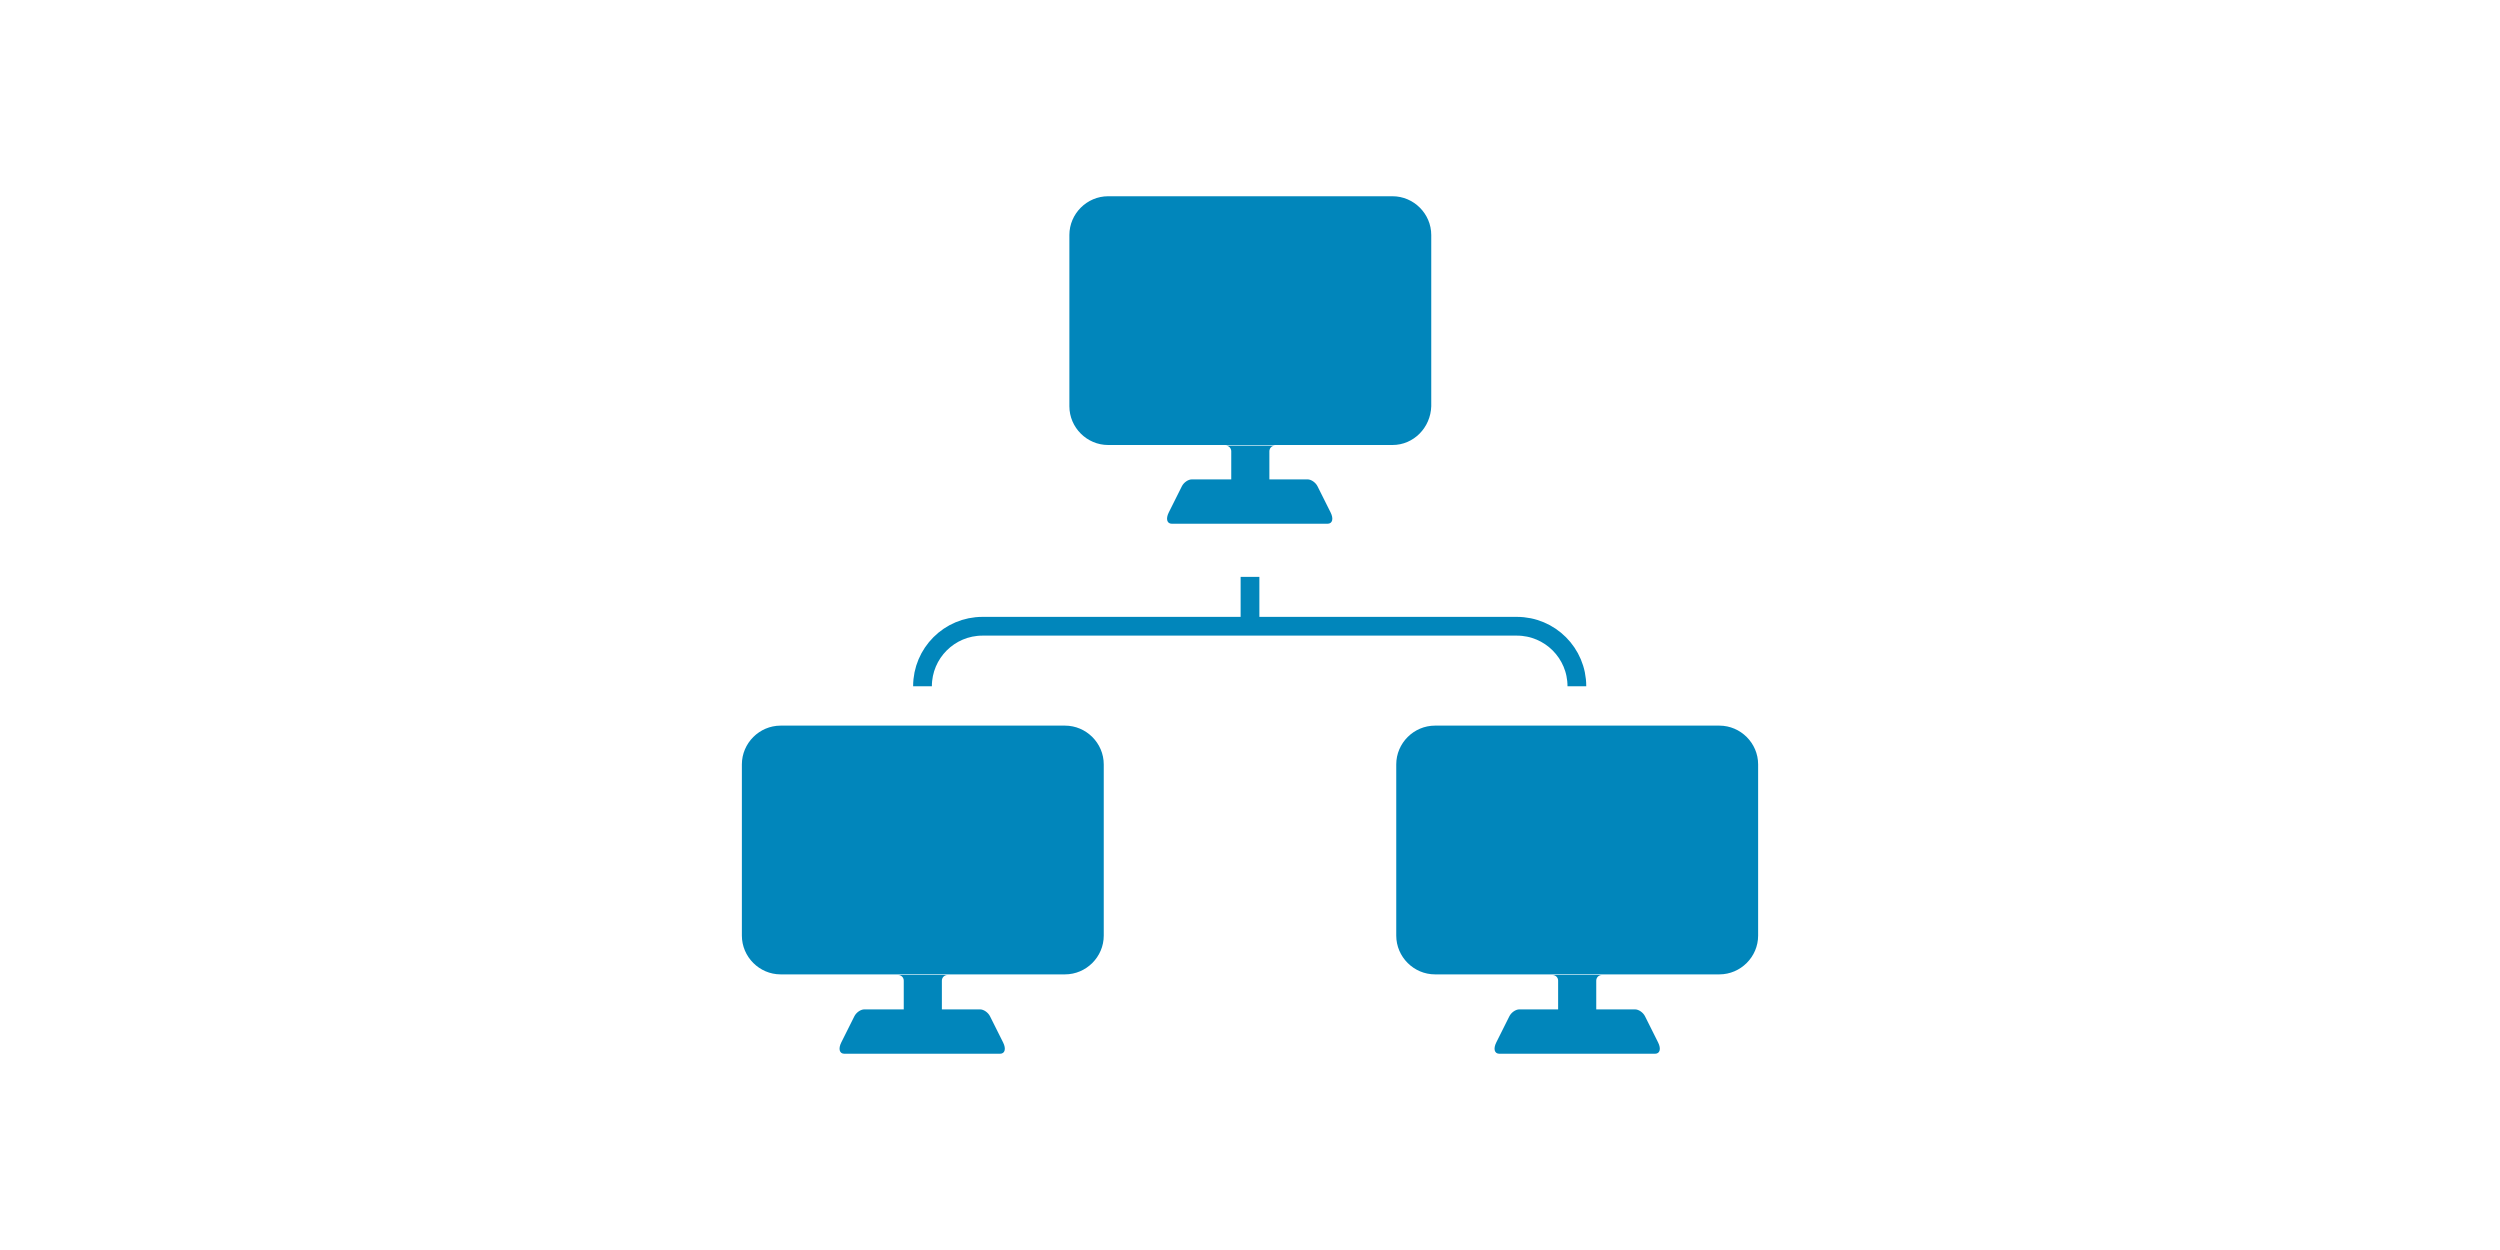 <?xml version="1.0" encoding="utf-8"?>
<!-- Generator: Adobe Illustrator 21.1.0, SVG Export Plug-In . SVG Version: 6.00 Build 0)  -->
<svg version="1.1" id="Layer_1" xmlns="http://www.w3.org/2000/svg" xmlns:xlink="http://www.w3.org/1999/xlink" x="0px" y="0px"
	 viewBox="0 0 400 200" style="enable-background:new 0 0 400 200;" xml:space="preserve">
<style type="text/css">
	.st0{fill:#0186BB;}
	.st1{fill:none;stroke:#0186BB;stroke-width:3;stroke-miterlimit:10;}
</style>
<g>
	<g>
		<path class="st0" d="M170.4,155.9h-45.5c-3.4,0-6.2-2.8-6.2-6.2v-27.4c0-3.4,2.8-6.2,6.2-6.2h45.5c3.4,0,6.2,2.8,6.2,6.2v27.4
			C176.6,153.1,173.8,155.9,170.4,155.9z"/>
		<path class="st0" d="M143.7,163.9h7.9c-0.5,0-0.9-0.4-0.9-0.9v-6.1c0-0.5,0.4-0.9,0.9-0.9h-7.9c0.5,0,0.9,0.4,0.9,0.9v6.1
			C144.6,163.5,144.2,163.9,143.7,163.9z"/>
		<path class="st0" d="M150.6,161.5h6.2c0.6,0,1.3,0.5,1.6,1.1l2.1,4.2c0.5,1,0.3,1.8-0.5,1.8h-24.9c-0.8,0-1-0.8-0.5-1.8l2.1-4.2
			c0.3-0.6,1-1.1,1.6-1.1h6.2"/>
	</g>
	<g>
		<path class="st0" d="M275.1,155.9h-45.5c-3.4,0-6.2-2.8-6.2-6.2v-27.4c0-3.4,2.8-6.2,6.2-6.2h45.5c3.4,0,6.2,2.8,6.2,6.2v27.4
			C281.3,153.1,278.5,155.9,275.1,155.9z"/>
		<path class="st0" d="M248.4,163.9h7.9c-0.5,0-0.9-0.4-0.9-0.9v-6.1c0-0.5,0.4-0.9,0.9-0.9h-7.9c0.5,0,0.9,0.4,0.9,0.9v6.1
			C249.4,163.5,248.9,163.9,248.4,163.9z"/>
		<path class="st0" d="M255.4,161.5h6.2c0.6,0,1.3,0.5,1.6,1.1l2.1,4.2c0.5,1,0.3,1.8-0.5,1.8h-24.9c-0.8,0-1-0.8-0.5-1.8l2.1-4.2
			c0.3-0.6,1-1.1,1.6-1.1h6.2"/>
	</g>
	<g>
		<path class="st0" d="M222.8,71.2h-45.5c-3.4,0-6.2-2.8-6.2-6.2V37.6c0-3.4,2.8-6.2,6.2-6.2h45.5c3.4,0,6.2,2.8,6.2,6.2V65
			C228.9,68.4,226.2,71.2,222.8,71.2z"/>
		<path class="st0" d="M196.1,79.2h7.9c-0.5,0-0.9-0.4-0.9-0.9v-6.1c0-0.5,0.4-0.9,0.9-0.9h-7.9c0.5,0,0.9,0.4,0.9,0.9v6.1
			C197,78.7,196.6,79.2,196.1,79.2z"/>
		<path class="st0" d="M203,76.7h6.2c0.6,0,1.3,0.5,1.6,1.1l2.1,4.2c0.5,1,0.3,1.8-0.5,1.8h-24.9c-0.8,0-1-0.8-0.5-1.8l2.1-4.2
			c0.3-0.6,1-1.1,1.6-1.1h6.2"/>
	</g>
	<path class="st1" d="M147.6,109.8c0-5.3,4.3-9.6,9.6-9.6h85.5c5.3,0,9.6,4.3,9.6,9.6"/>
	<line class="st1" x1="200" y1="92.3" x2="200" y2="100.1"/>
</g>
</svg>
